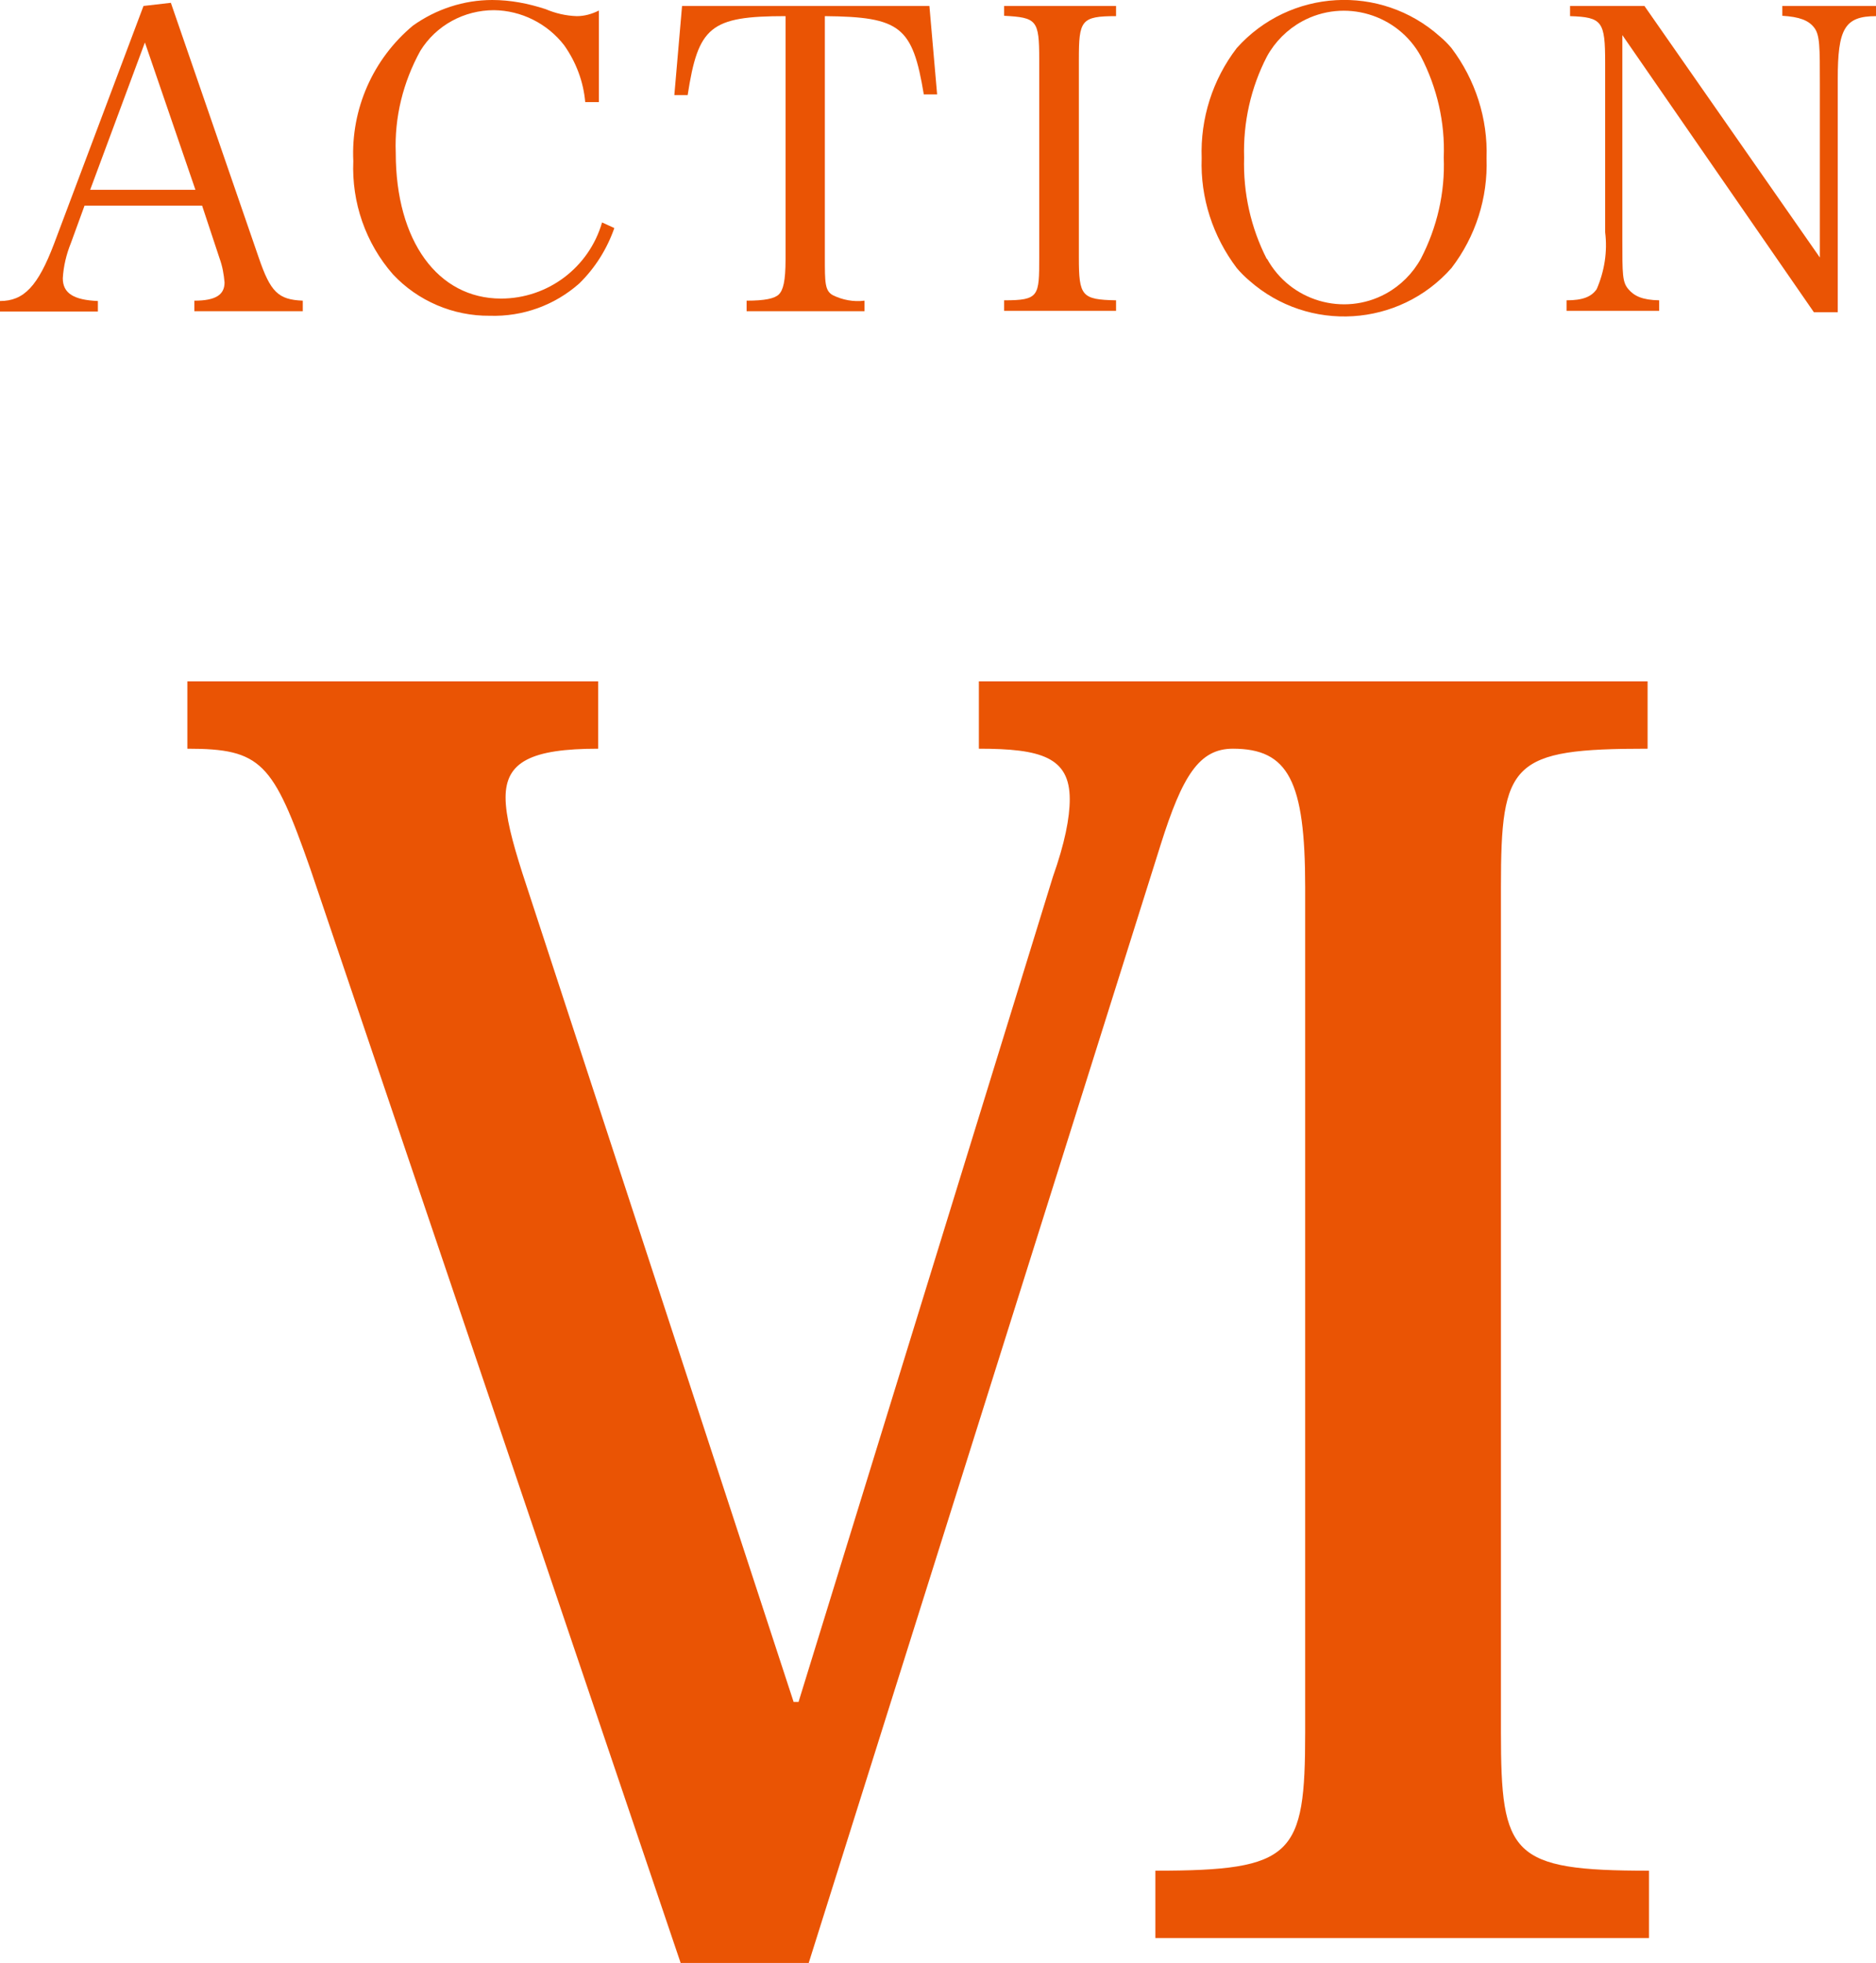 <?xml version="1.0" encoding="UTF-8"?><svg id="_レイヤー_2" xmlns="http://www.w3.org/2000/svg" viewBox="0 0 53.47 55.95"><defs><style>.cls-1{fill:#ea5404;stroke-width:0px;}</style></defs><g id="_レイヤー_2-2"><path class="cls-1" d="M2.02,6.93c-.13.32-.21.66-.23,1,0,.43.31.62,1,.65v.3H0v-.3c.68,0,1.08-.42,1.54-1.63L4.09.17l.78-.09,2.5,7.25c.34,1,.56,1.21,1.26,1.24v.3h-3.09v-.3c.61,0,.86-.17.86-.52-.02-.23-.06-.46-.14-.68l-.5-1.51h-3.35s-.39,1.07-.39,1.07ZM4.13,1.21l-1.56,4.2h3s-1.44-4.2-1.44-4.2Z"/><path class="cls-1" d="M16.68,2.91c-.05-.58-.26-1.14-.6-1.62-.48-.62-1.22-.99-2-1-.85,0-1.65.43-2.1,1.16-.49.89-.74,1.89-.7,2.91,0,2.51,1.2,4.15,3,4.15,1.34,0,2.51-.89,2.88-2.17l.35.16c-.21.6-.55,1.14-1,1.58-.7.62-1.61.95-2.55.92-1.04.01-2.05-.42-2.76-1.18-.78-.89-1.18-2.05-1.13-3.23-.07-1.48.56-2.91,1.7-3.86C12.43.26,13.22,0,14.03,0c.52,0,1.03.1,1.52.26.28.12.58.19.89.2.22,0,.43-.06.63-.16v2.61s-.39,0-.39,0Z"/><path class="cls-1" d="M23.51,7.34c0,.71,0,.94.22,1.07.28.14.6.2.91.16v.3h-3.36v-.3c.52,0,.8-.06.92-.18s.19-.37.19-1V.46c-2.15,0-2.49.3-2.79,2.25h-.38l.22-2.54h7.05l.22,2.52h-.38c-.32-1.93-.66-2.21-2.82-2.23v6.88Z"/><path class="cls-1" d="M28.62,8.56c1,0,1-.12,1-1.22V1.69c0-1.12-.07-1.19-1-1.24V.17h3.19v.29c-1,0-1.06.12-1.06,1.24v5.64c0,1.1.08,1.2,1.06,1.22v.3h-3.19s0-.3,0-.3Z"/><path class="cls-1" d="M35.25,1.37c1.51-1.69,4.1-1.84,5.79-.33.12.1.23.21.33.33.68.9,1.04,2.01,1,3.14.04,1.13-.31,2.23-1,3.13-1.49,1.69-4.07,1.85-5.76.36-.13-.11-.25-.23-.36-.36-.68-.9-1.04-2-1-3.13-.04-1.13.31-2.24,1-3.14ZM36.11,7.37c.66,1.21,2.18,1.66,3.39,1,.42-.23.77-.58,1-1,.46-.89.69-1.88.65-2.88.04-1-.19-1.99-.65-2.88-.66-1.21-2.18-1.66-3.39-1-.42.23-.77.58-1,1-.46.89-.68,1.88-.65,2.88-.03,1.01.19,2,.65,2.9v-.02Z"/><path class="cls-1" d="M46.24,6.82c0,1,0,1.22.17,1.42s.4.31.88.32v.3h-2.64v-.3c.46,0,.71-.1.86-.32.22-.51.31-1.07.24-1.62V1.79c0-1.18-.08-1.3-1-1.33V.17h2.12l5,7.17V2.41c0-1.08,0-1.41-.16-1.62s-.42-.31-.91-.34V.17h2.67v.29c-.9,0-1.09.37-1.09,1.79v6.65h-.68l-5.46-7.9v5.82Z"/><path class="cls-1" d="M47,55.24h-14.07v-1.92c3.94,0,4.27-.43,4.27-3.94v-24.1c0-3.02-.48-3.94-2.06-3.94-.96,0-1.44.77-2.06,2.74l-10.03,31.87h-3.65l-10.56-31.2c-1.06-3.02-1.39-3.41-3.5-3.41v-1.92h11.71v1.92c-1.92,0-2.64.38-2.64,1.39,0,.53.19,1.25.48,2.16l7.73,23.62h.14l7.25-23.52c.34-.96.48-1.68.48-2.21,0-1.2-.82-1.44-2.59-1.44v-1.92h19.06v1.92c-3.89,0-4.18.38-4.18,3.94v24.1c0,3.5.29,3.94,4.22,3.94,0,0,0,1.92,0,1.92Z"/></g></svg>